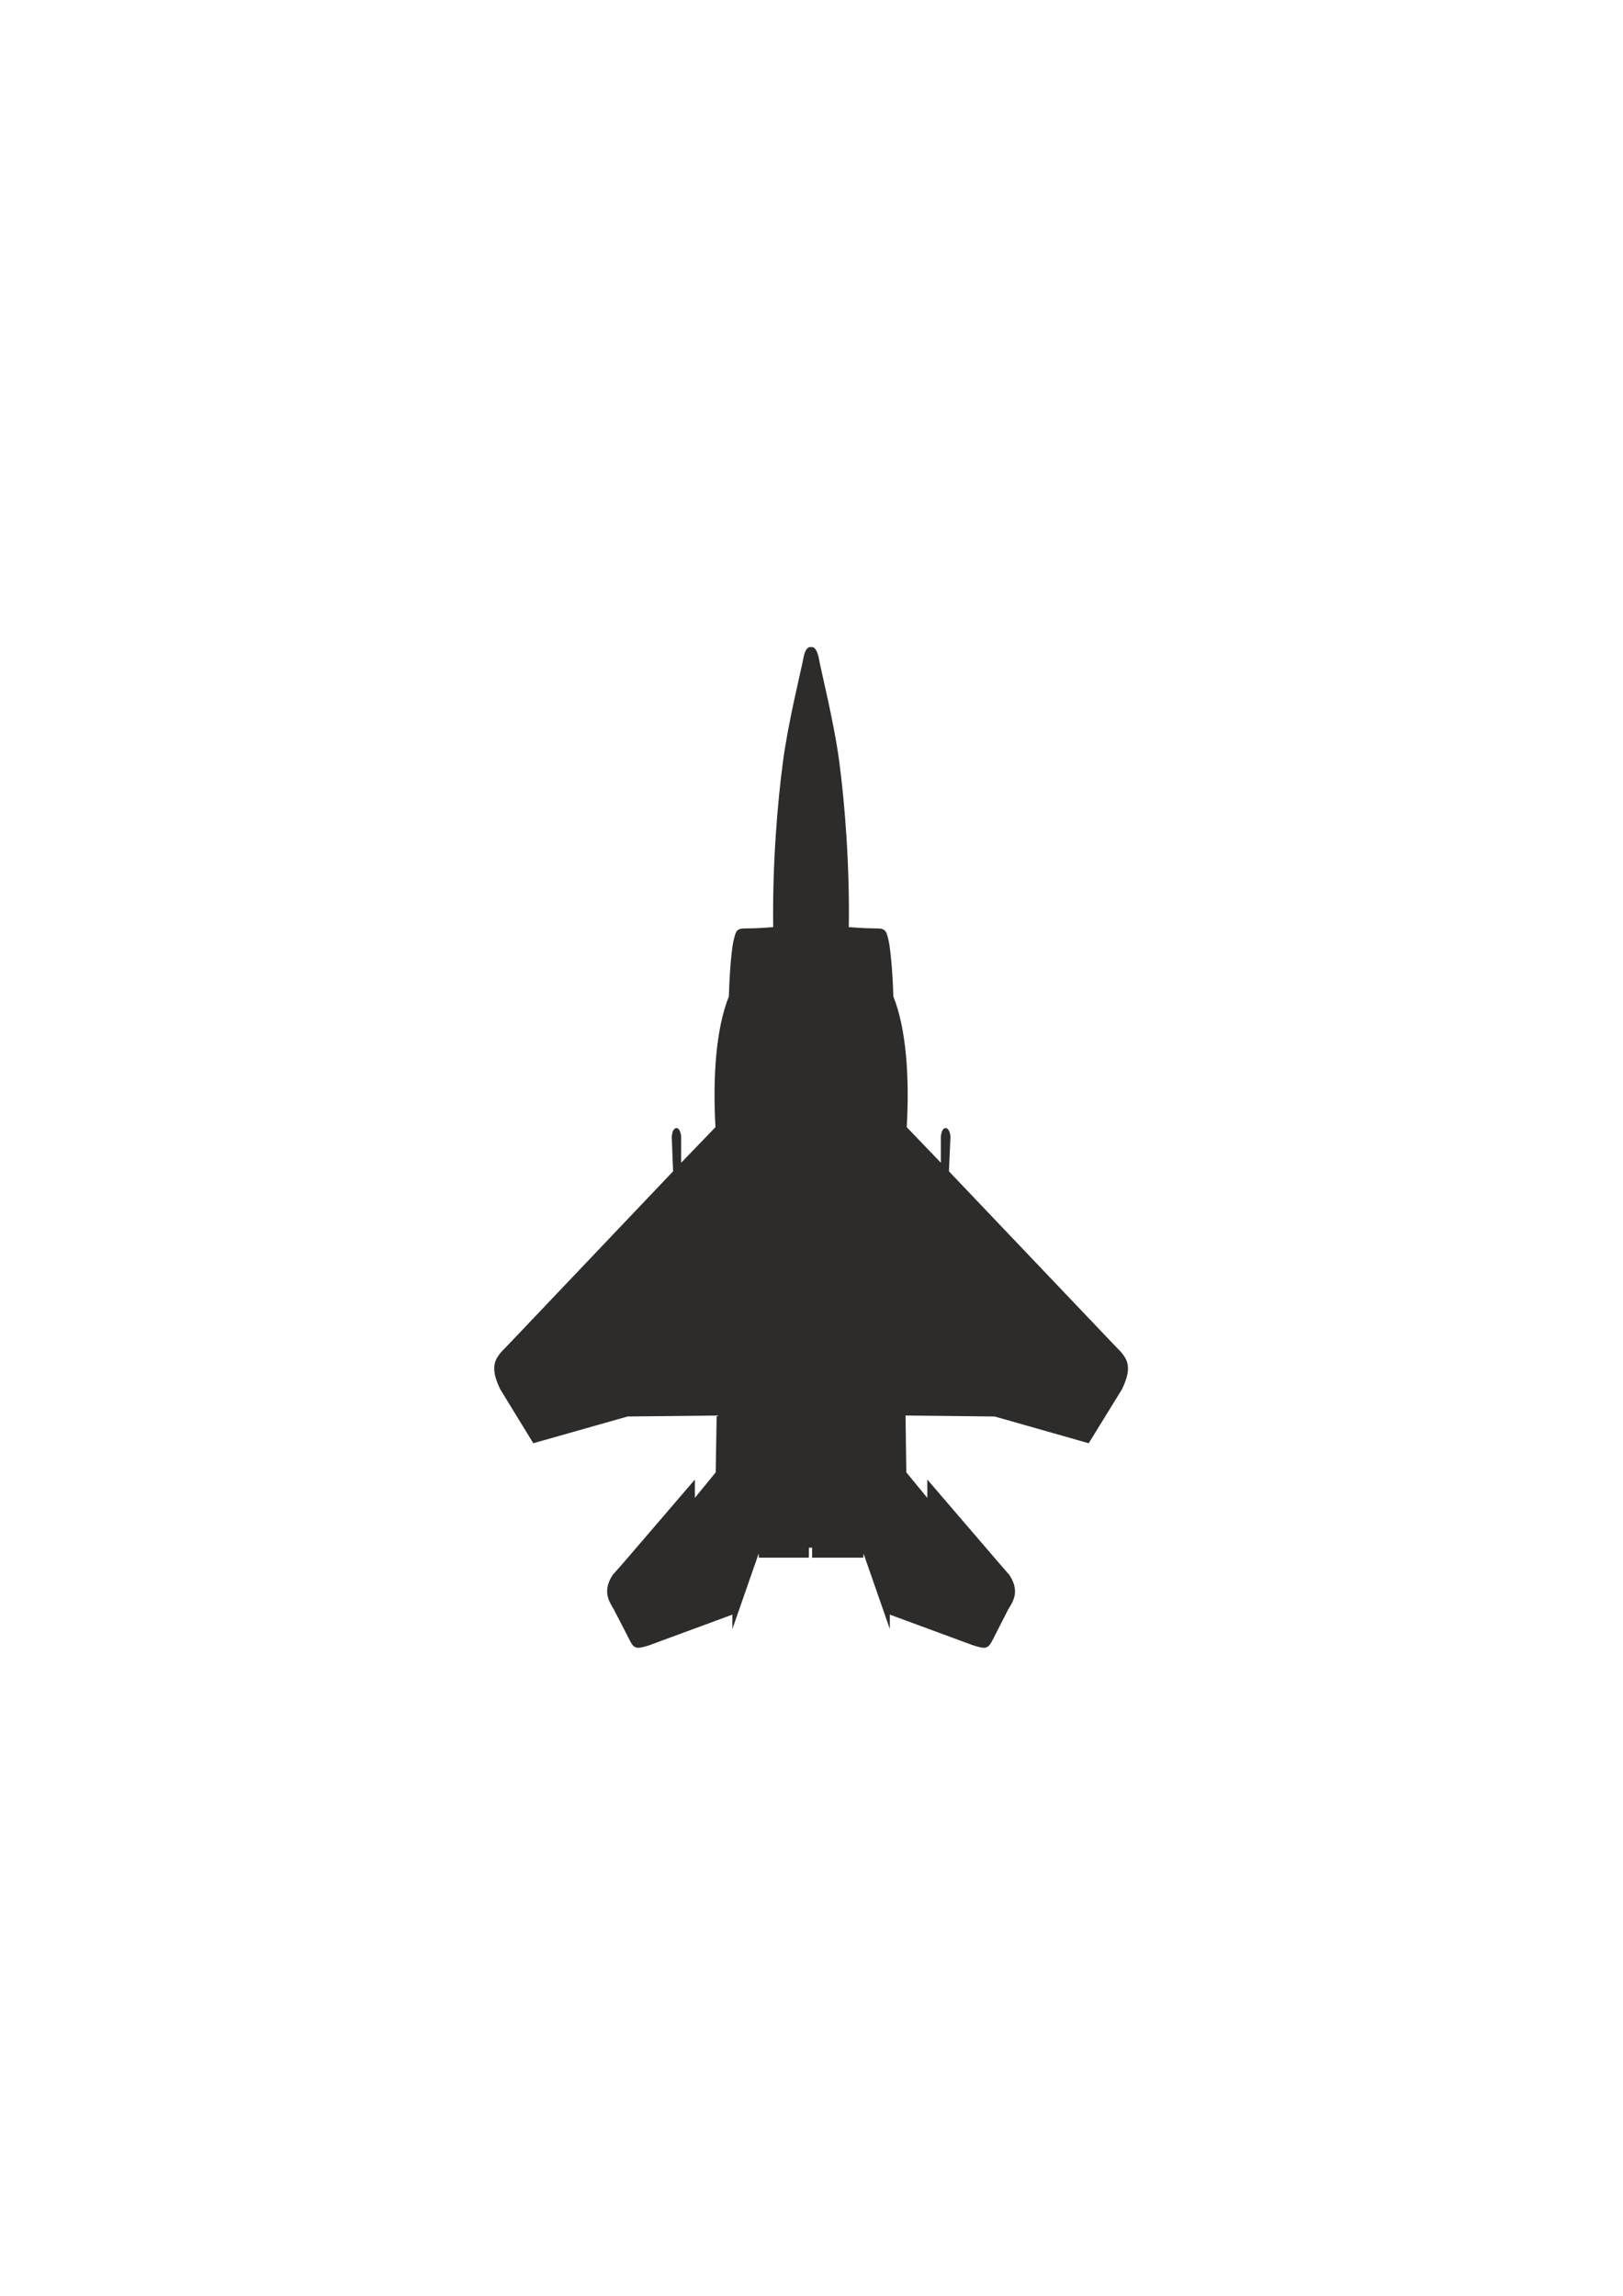 <?xml version="1.0" encoding="utf-8"?>
<!-- Created by UniConvertor 2.0rc4 (https://sk1project.net/) -->
<svg xmlns="http://www.w3.org/2000/svg" height="841.89pt" viewBox="0 0 595.276 841.89" width="595.276pt" version="1.1" xmlns:xlink="http://www.w3.org/1999/xlink" id="9b5a1a8f-f60e-11ea-a100-dcc15c148e23">

<g>
	<path style="fill:#2d2c2b;" d="M 296.126,567.033 L 296.126,570.705 296.126,567.033 Z" />
	<path style="stroke:#2d2c2b;stroke-width:1.008;stroke-miterlimit:10.433;fill:none;" d="M 296.126,567.033 L 296.126,570.705" />
	<path style="stroke:#2d2c2b;stroke-width:1.008;stroke-miterlimit:10.433;fill:#2d2c2b;" d="M 366.038,573.513 L 340.622,543.921 340.622,550.689 331.91,540.105 331.622,518.577 364.886,518.937 399.086,528.657 411.11,509.145 C 415.142,500.649 412.838,498.129 408.878,494.169 L 347.534,429.729 348.11,416.697 C 347.606,413.457 346.094,413.169 345.59,416.697 L 345.59,427.641 332.054,413.529 C 333.134,394.809 331.838,377.097 327.158,365.505 326.87,355.209 325.934,347.001 325.358,344.697 324.494,341.169 324.35,340.953 320.606,340.953 316.862,340.953 310.814,340.449 310.814,340.449 311.174,316.977 309.302,294.369 307.358,279.681 305.486,265.209 300.59,245.913 299.87,241.665 299.366,239.001 298.43,237.417 297.494,237.849 296.486,237.417 295.55,239.001 295.118,241.665 294.326,245.913 289.502,265.209 287.63,279.681 285.686,294.369 283.742,316.977 284.102,340.449 284.102,340.449 278.126,340.953 274.31,340.953 270.566,340.953 270.494,341.169 269.63,344.697 268.982,347.001 268.118,355.209 267.83,365.505 263.15,377.097 261.854,394.809 262.934,413.529 L 249.326,427.641 249.326,416.697 C 248.822,413.169 247.31,413.457 246.878,416.697 L 247.382,429.729 186.11,494.169 C 182.15,498.129 179.846,500.649 183.878,509.145 L 195.83,528.657 230.102,518.937 263.366,518.577 263.006,540.105 254.366,550.689 254.366,543.921 228.95,573.513 225.062,577.905 C 221.606,583.449 223.622,586.689 225.566,589.929 L 231.11,600.657 C 232.838,604.185 233.126,604.329 237.878,602.889 L 269.126,591.369 269.126,591.369 269.126,594.393 278.558,567.321 278.846,570.705 296.126,570.705 296.126,567.033 298.358,567.033 298.358,570.705 316.142,570.705 316.43,567.321 325.862,594.393 325.862,591.369 325.862,591.369 357.11,602.889 C 361.79,604.329 362.078,604.185 363.878,600.657 L 369.35,589.929 C 371.366,586.689 373.382,583.449 369.854,577.905 L 366.038,573.513 Z" />
</g>
</svg>